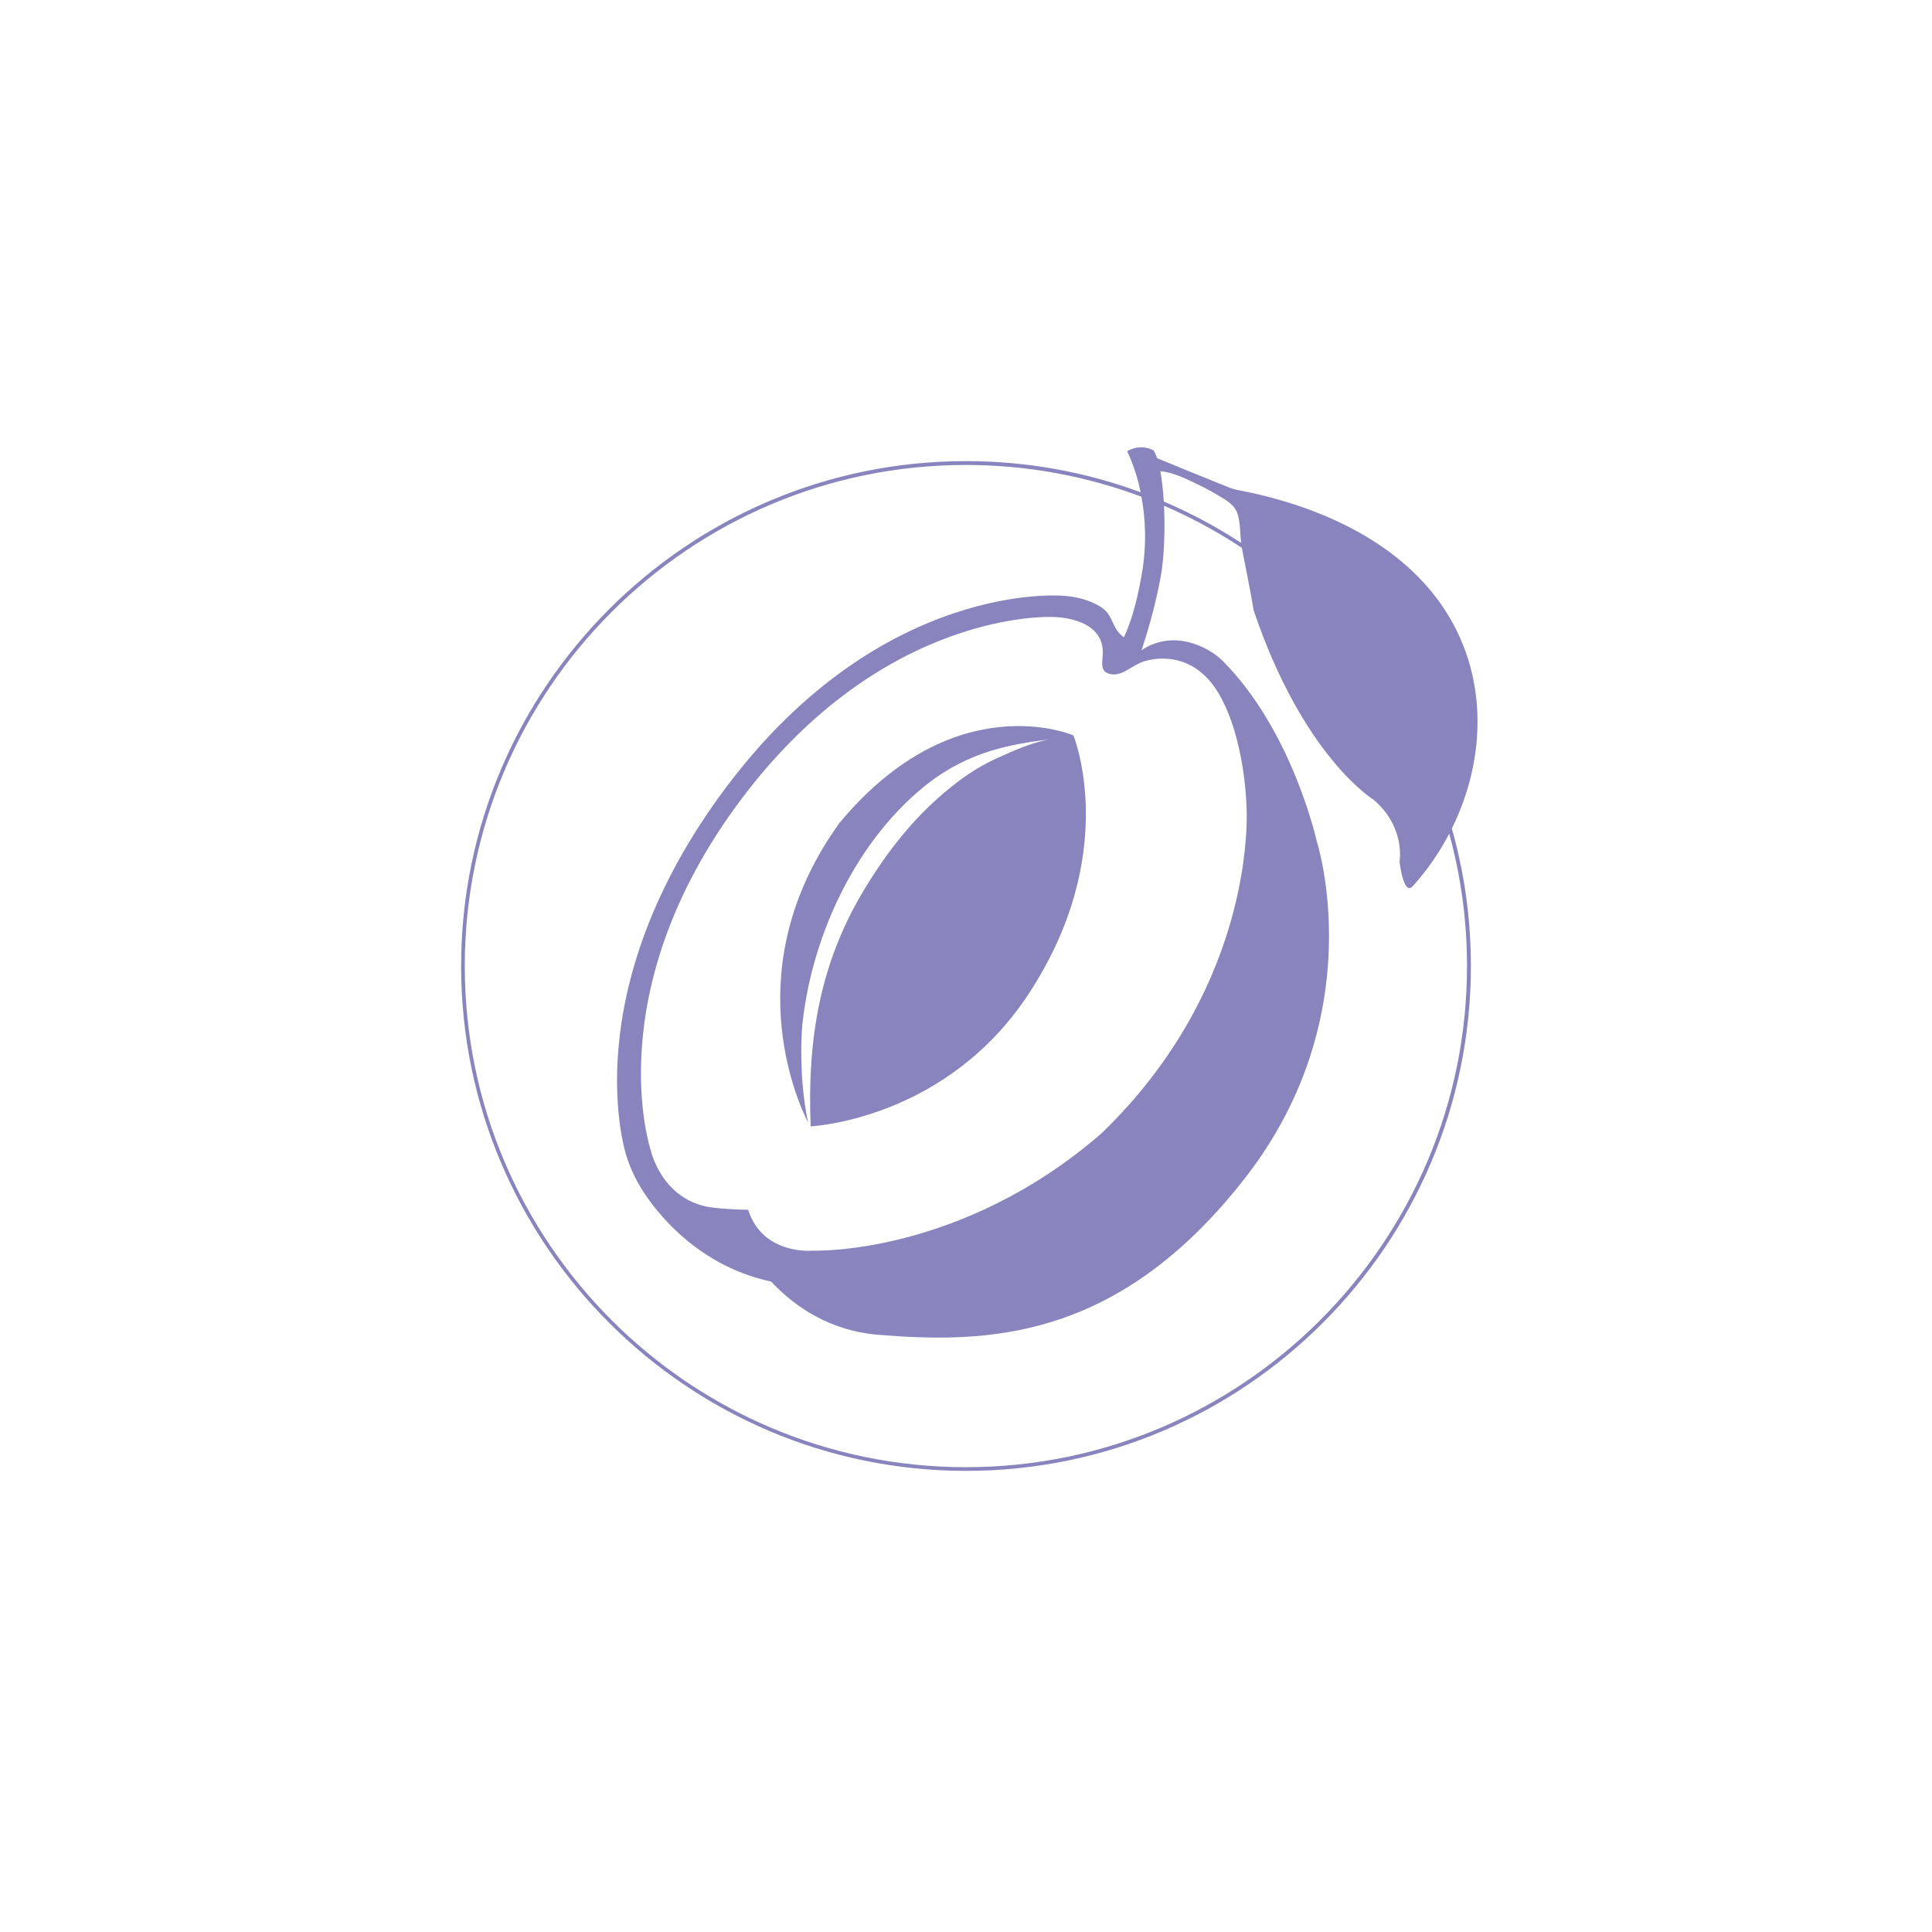 <?xml version="1.0" encoding="UTF-8"?>
<svg id="artwork" xmlns="http://www.w3.org/2000/svg" viewBox="0 0 512 512">
  <defs>
    <style>
      .cls-1 {
        fill: #8984be;
      }
    </style>
  </defs>
  <path class="cls-1" d="M284.47,194.89s12.76,31.06-11.9,68.55c-21.27,32.33-55.32,34.92-57.74,35.06-.95-23.96,2.71-44.05,14.65-63.51,5.8-9.46,12.4-17.84,20.6-24.8,4.36-3.7,8.81-6.86,14-9.2,4.23-1.91,10.09-4.59,14.75-5.11-8.44,.94-16.45,2.42-24.22,6.29-3.18,1.58-6.33,3.56-9.45,6.07-9.8,7.87-17.65,18.64-23.16,30.25-4.78,10.09-7.88,20.87-9.2,31.49-.56,4.49-.53,9.83-.32,14.2,.2,4.23,.83,9.44,1.68,13.34-3.17-6.28-18.96-41.83,8.42-79.57,30.62-36.69,61.9-23.06,61.9-23.06Zm100.29,24.69c3.28,11.58,5.04,23.8,5.04,36.42,0,73.78-60.02,133.8-133.8,133.8s-133.8-60.02-133.8-133.8,60.02-133.8,133.8-133.8c16.26,0,31.86,2.92,46.29,8.26-1.42-6.82-3.6-10.85-3.6-10.85,0,0,3.07-2.23,6.97-.28,.37,.5,.7,1.21,.99,2.1,2.75,1.13,12.19,5.01,19.26,7.84,.52,.21,1.13,.38,1.8,.53,.21,.05,.42,.09,.65,.13h.06c20.25,3.95,41.56,12.98,53.67,30.49,12.45,18,11.87,40.57,2.66,59.15Zm-76.35-86.68c7.17,3.07,14.02,6.74,20.49,10.96-.28-2.49-.19-5.51-.94-7.71-.87-2.56-3.19-3.67-5.39-5.02-2.64-1.62-5.55-2.97-8.36-4.27-1.38-.64-4.48-1.85-6.7-1.98,.42,2.3,.72,5.07,.9,8.02Zm75.67,88c-2.06,3.94-4.5,7.69-7.3,11.16-.76,.94-1.55,1.87-2.36,2.77-2.51,2.78-3.53-6.51-3.53-6.51,0,0,1.67-9.2-6.97-16.45,0,0-18.58-11.34-31.68-50.08-1.02-6.05-1.98-10.59-3.14-16.6-6.5-4.3-13.4-8.05-20.63-11.17,.32,6.54,.04,13.77-.86,18.76-1.52,8.49-4.06,16.45-5.1,19.54h0c8.9-5.93,18.27-.42,21.44,2.75,18.58,18.58,25,47.86,25,47.86,0,0,14.87,45.71-18.95,89.2-33.82,43.48-68.76,43.86-97,41.63-13.15-1.04-22.45-7.51-28.64-14.13-21.14-4.48-32.14-20.91-34.52-24.86-2.62-4.21-3.84-8.45-3.84-8.45,0,0-14.52-43.34,26.71-98.05,41.24-54.71,88.94-50.39,88.94-50.39,2.63,.14,5.38,.72,7.79,1.77,1.69,.73,3.57,1.8,4.52,3.46,1.23,2.14,1.51,3.89,3.59,5.57,.05,.04,.16,.13,.26,.22,1.54-3.15,3.31-8.29,4.76-16.66,1.41-8.09,.94-15.15-.08-20.6-14.48-5.43-30.16-8.42-46.52-8.42-73.23,0-132.8,59.57-132.8,132.8s59.57,132.8,132.8,132.8,132.8-59.57,132.8-132.8c0-12.15-1.65-23.92-4.72-35.1Zm-91.83-48.43c-.36-9.08-13.22-8.96-13.22-8.96,0,0-44.64-2.4-82.71,48.46-38.07,50.85-23.87,92.83-23.87,92.83,0,0,2.95,13.77,16.77,15.27,2.13,.23,6.03,.53,9.05,.53,3.91,12.25,17.31,10.83,17.31,10.83,0,0,38.96,1.42,76.41-31.15,41.8-40.47,38.34-86.71,38.34-86.71,0,0-.35-17.75-7.28-29.64-7.01-12.04-18.02-9.58-20.94-8.25-2.93,1.33-5.41,3.95-8.52,2.75-2.31-.89-1.24-3.73-1.33-5.95Z"/>
</svg>
